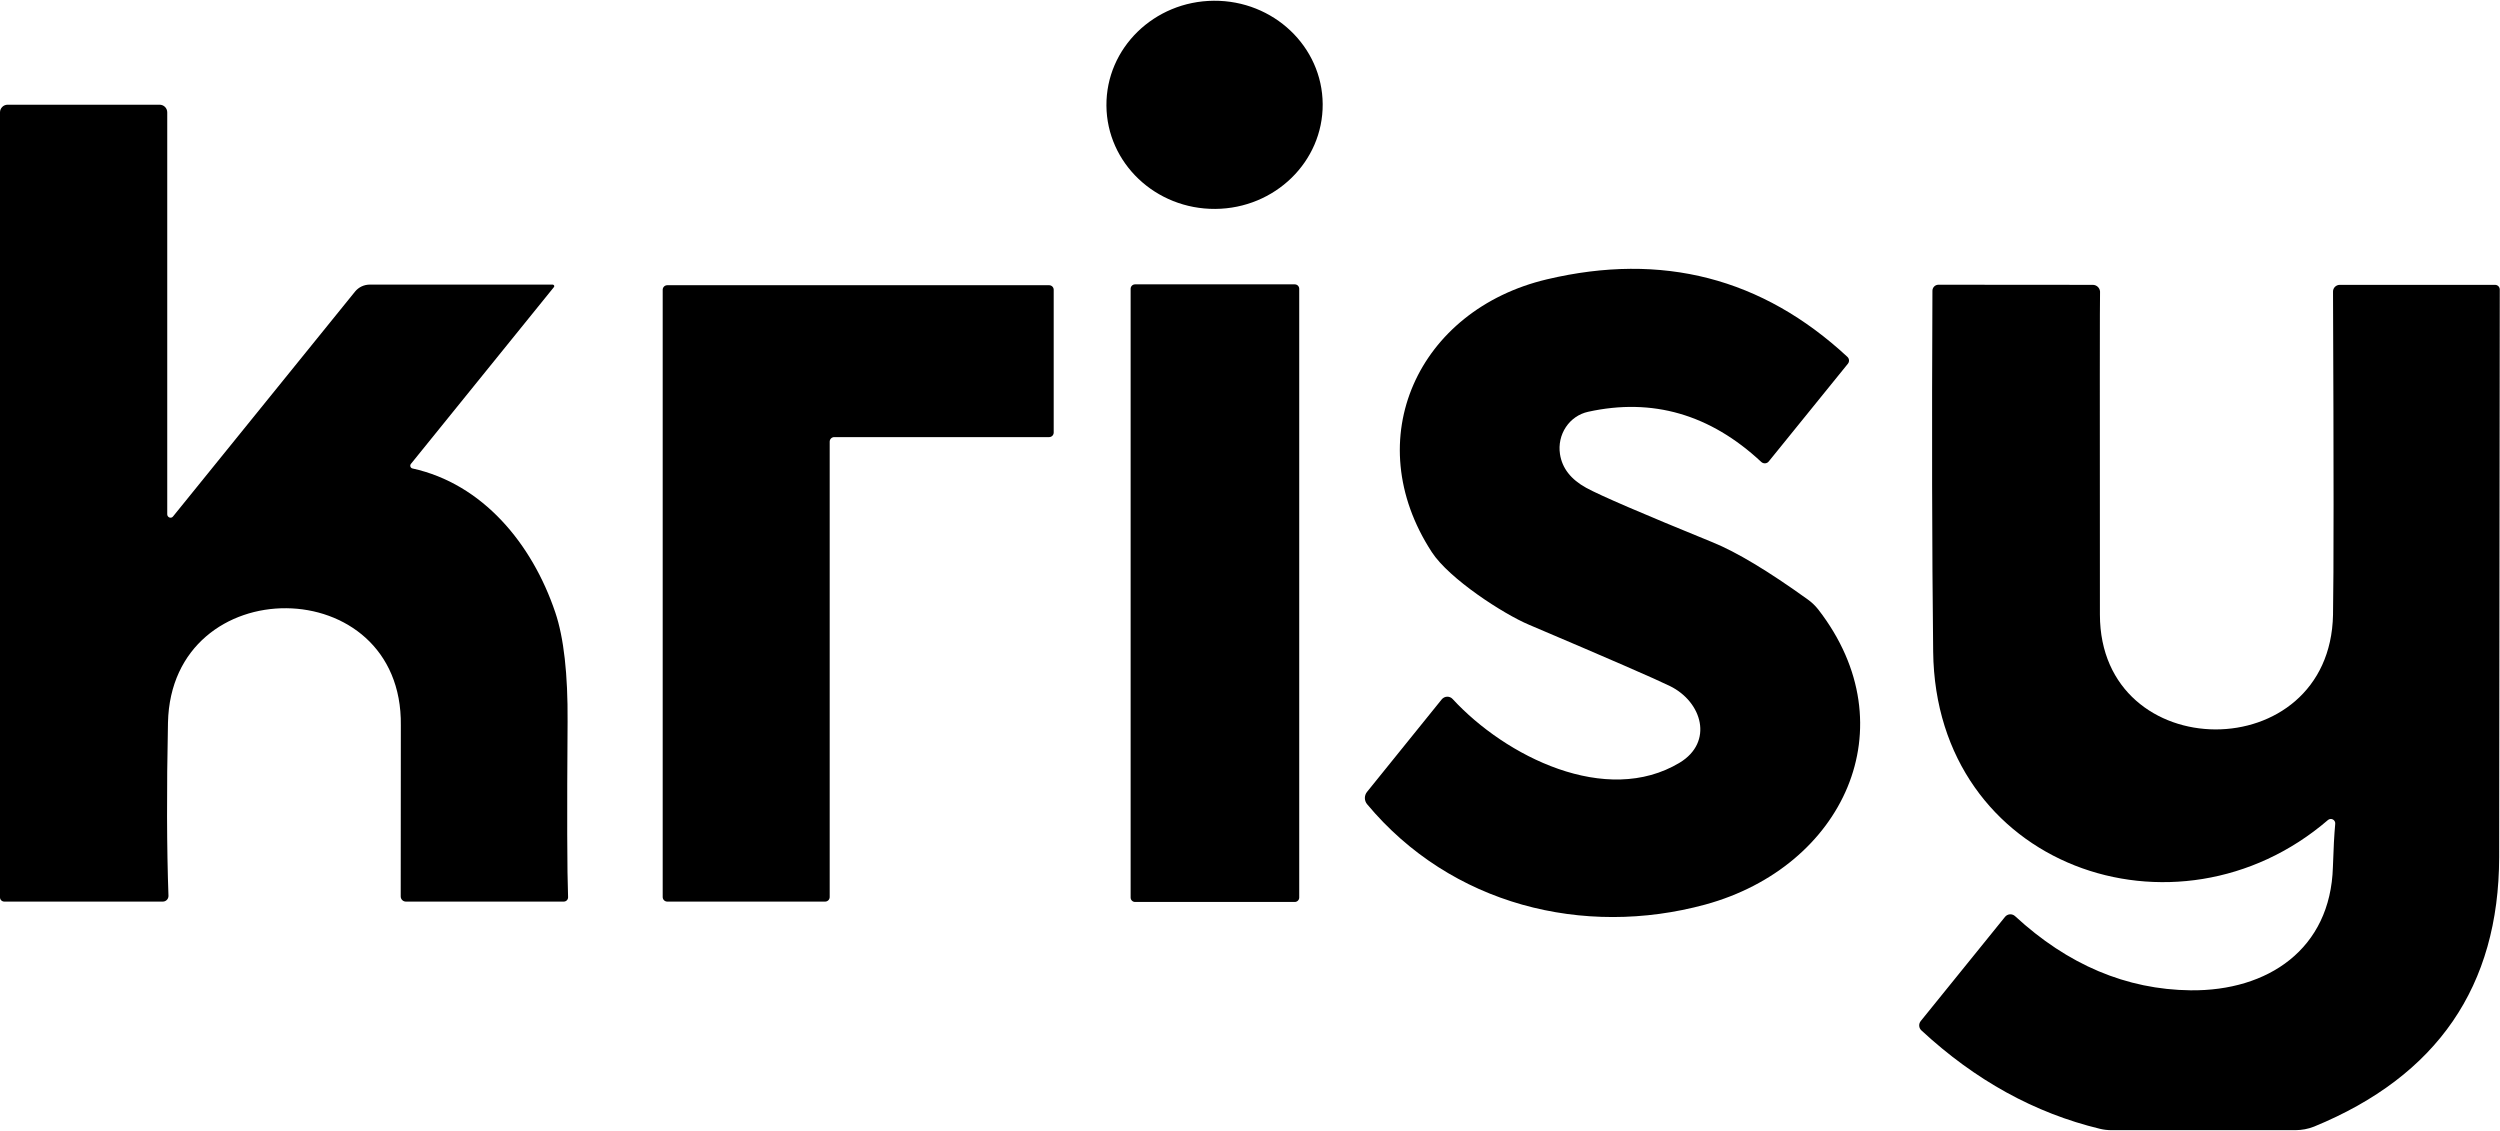 <svg xmlns="http://www.w3.org/2000/svg" fill="none" viewBox="0 0 2513 1137" height="1137" width="2513">
<path fill="black" d="M1221.6 209.997C1281.63 209.577 1329.97 162.398 1329.57 104.619C1329.16 46.839 1280.17 0.34 1220.14 0.759C1160.11 1.178 1111.77 48.357 1112.18 106.136C1112.58 163.916 1161.57 210.416 1221.6 209.997Z"></path>
<path fill="black" d="M168.111 517.07C168.128 517.755 168.352 518.425 168.752 518.987C169.153 519.548 169.71 519.973 170.347 520.204C170.984 520.434 171.67 520.458 172.309 520.273C172.948 520.088 173.51 519.702 173.916 519.169L356.973 293.004C358.746 290.844 360.984 289.104 363.525 287.908C366.067 286.712 368.849 286.09 371.672 286.087H555.593C555.89 286.104 556.179 286.199 556.43 286.36C556.68 286.522 556.88 286.743 557.009 287C557.137 287.257 557.188 287.539 557.156 287.814C557.124 288.089 557.011 288.347 556.828 288.558L413.051 466.303C412.744 466.671 412.536 467.112 412.445 467.583C412.354 468.054 412.384 468.54 412.532 468.996C412.68 469.453 412.941 469.864 413.291 470.192C413.641 470.52 414.068 470.755 414.533 470.873C485.063 486.313 534.842 546.344 558.187 615.639C566.751 641.001 570.868 677.604 570.539 725.448C569.88 817.594 570.045 876.389 571.033 901.834C571.049 902.412 570.95 902.988 570.74 903.527C570.53 904.065 570.214 904.557 569.811 904.971C569.408 905.386 568.926 905.716 568.393 905.94C567.86 906.165 567.288 906.281 566.71 906.281H407.987C406.611 906.281 405.291 905.734 404.318 904.762C403.345 903.789 402.799 902.469 402.799 901.093C402.799 791.902 402.84 734.588 402.922 729.153C404.899 573.271 172.187 571.912 168.852 726.436C167.452 794.29 167.617 852.303 169.346 900.476C169.362 901.232 169.228 901.984 168.949 902.688C168.671 903.392 168.255 904.033 167.726 904.573C167.197 905.114 166.565 905.544 165.867 905.837C165.17 906.13 164.421 906.281 163.664 906.281H4.323C3.177 906.281 2.077 905.839 1.266 905.051C0.455 904.263 0 903.195 0 902.081V112.912C0 110.881 0.807 108.933 2.243 107.497C3.679 106.061 5.627 105.254 7.658 105.254H160.452C162.484 105.254 164.431 106.061 165.868 107.497C167.304 108.933 168.111 110.881 168.111 112.912V517.07Z"></path>
<path fill="black" d="M1374.16 795.978L1449.26 702.968C1449.92 702.17 1450.75 701.52 1451.68 701.062C1452.61 700.605 1453.62 700.35 1454.65 700.315C1455.68 700.28 1456.7 700.466 1457.65 700.859C1458.59 701.253 1459.44 701.845 1460.13 702.597C1513.24 760.281 1614.65 811.171 1688.52 766.581C1722.49 745.953 1711.25 705.685 1678.64 689.627C1664.23 682.546 1617 662 1536.96 627.991C1511.14 617.121 1456.67 581.795 1439.26 554.991C1365.14 441.229 1425.54 311.409 1554.99 280.776C1670.77 253.355 1771.44 279.335 1857 358.717C1857.95 359.591 1858.52 360.793 1858.62 362.078C1858.71 363.363 1858.31 364.635 1857.49 365.635L1777.95 463.833C1777.51 464.385 1776.97 464.84 1776.35 465.167C1775.72 465.494 1775.04 465.686 1774.33 465.733C1773.62 465.779 1772.91 465.678 1772.23 465.436C1771.56 465.194 1770.94 464.817 1770.41 464.327C1719.11 416.484 1661.1 399.685 1596.37 413.931C1587.26 415.917 1579.27 421.415 1574.02 429.308C1568.76 437.2 1566.64 446.895 1568.09 456.422C1570.23 470.585 1579.04 481.908 1594.52 490.39C1608.68 498.13 1651.01 516.37 1721.5 545.109C1745.63 554.908 1777.49 574.054 1817.1 602.546C1821.12 605.413 1824.69 608.824 1827.73 612.675C1919.38 731.007 1852.31 871.449 1714.21 909.246C1591.93 942.597 1458.65 909.74 1374.16 808.33C1372.74 806.587 1371.96 804.405 1371.96 802.154C1371.96 799.903 1372.74 797.721 1374.16 795.978Z"></path>
<path fill="black" d="M1301.53 285.84H1140.95C1138.5 285.84 1136.51 287.831 1136.51 290.287V902.205C1136.51 904.661 1138.5 906.652 1140.95 906.652H1301.53C1303.99 906.652 1305.98 904.661 1305.98 902.205V290.287C1305.98 287.831 1303.99 285.84 1301.53 285.84Z"></path>
<path fill="black" d="M2347.37 828.093C2347.46 827.214 2347.28 826.33 2346.86 825.553C2346.44 824.776 2345.8 824.142 2345.02 823.732C2344.23 823.321 2343.35 823.152 2342.47 823.247C2341.59 823.342 2340.76 823.696 2340.09 824.264C2187.91 955.195 1945.69 871.572 1943.22 655.042C1942.06 553.097 1941.82 432.17 1942.48 292.263C1942.48 291.469 1942.63 290.682 1942.94 289.947C1943.24 289.213 1943.69 288.546 1944.25 287.984C1944.81 287.422 1945.48 286.976 1946.21 286.672C1946.95 286.368 1947.73 286.211 1948.53 286.211L2103.67 286.334C2104.69 286.329 2105.7 286.539 2106.64 286.951C2107.58 287.363 2108.42 287.967 2109.1 288.724C2109.79 289.481 2110.31 290.375 2110.63 291.346C2110.95 292.318 2111.06 293.346 2110.96 294.363C2110.71 297.163 2110.67 404.996 2110.83 617.862C2110.96 771.027 2342.19 772.262 2345.15 617.986C2345.89 578.13 2345.89 469.844 2345.15 293.128C2345.13 292.242 2345.3 291.361 2345.63 290.538C2345.97 289.715 2346.46 288.965 2347.1 288.332C2347.73 287.7 2348.48 287.197 2349.32 286.854C2350.15 286.511 2351.04 286.335 2351.94 286.334H2508.07C2509.32 286.334 2510.51 286.829 2511.39 287.709C2512.27 288.589 2512.77 289.783 2512.77 291.028C2512.52 584.429 2512.31 774.65 2512.15 861.691C2511.9 991.387 2449.9 1081.64 2326.13 1132.45C2320.17 1134.81 2313.8 1136.03 2307.35 1136.03H2122.2C2118.34 1136.03 2114.53 1135.57 2110.83 1134.67C2045.29 1118.86 1985.46 1085.88 1931.36 1035.73C1930.08 1034.56 1929.3 1032.94 1929.19 1031.19C1929.07 1029.45 1929.63 1027.71 1930.74 1026.34L2015.48 921.598C2016.07 920.871 2016.81 920.273 2017.64 919.84C2018.47 919.407 2019.38 919.148 2020.32 919.079C2021.26 919.009 2022.2 919.131 2023.08 919.437C2023.97 919.743 2024.79 920.226 2025.48 920.857C2078.59 969.853 2137.43 994.722 2201.99 995.463C2279.69 996.328 2342.68 954.084 2345.03 871.572C2345.6 853.209 2346.39 838.716 2347.37 828.093Z"></path>
<path fill="black" d="M829.437 906.281H670.714C669.502 906.281 668.339 905.8 667.482 904.943C666.625 904.086 666.143 902.923 666.143 901.711V291.275C666.143 290.063 666.625 288.901 667.482 288.044C668.339 287.187 669.502 286.705 670.714 286.705H1054.61C1055.83 286.705 1056.99 287.187 1057.85 288.044C1058.7 288.901 1059.18 290.063 1059.18 291.275V434.806C1059.18 436.018 1058.7 437.18 1057.85 438.037C1056.99 438.894 1055.83 439.376 1054.61 439.376H838.577C837.977 439.376 837.383 439.494 836.828 439.724C836.274 439.953 835.77 440.29 835.346 440.714C834.921 441.139 834.585 441.643 834.355 442.197C834.125 442.752 834.007 443.346 834.007 443.946V901.711C834.007 902.923 833.526 904.086 832.669 904.943C831.811 905.8 830.649 906.281 829.437 906.281Z"></path>
</svg>
